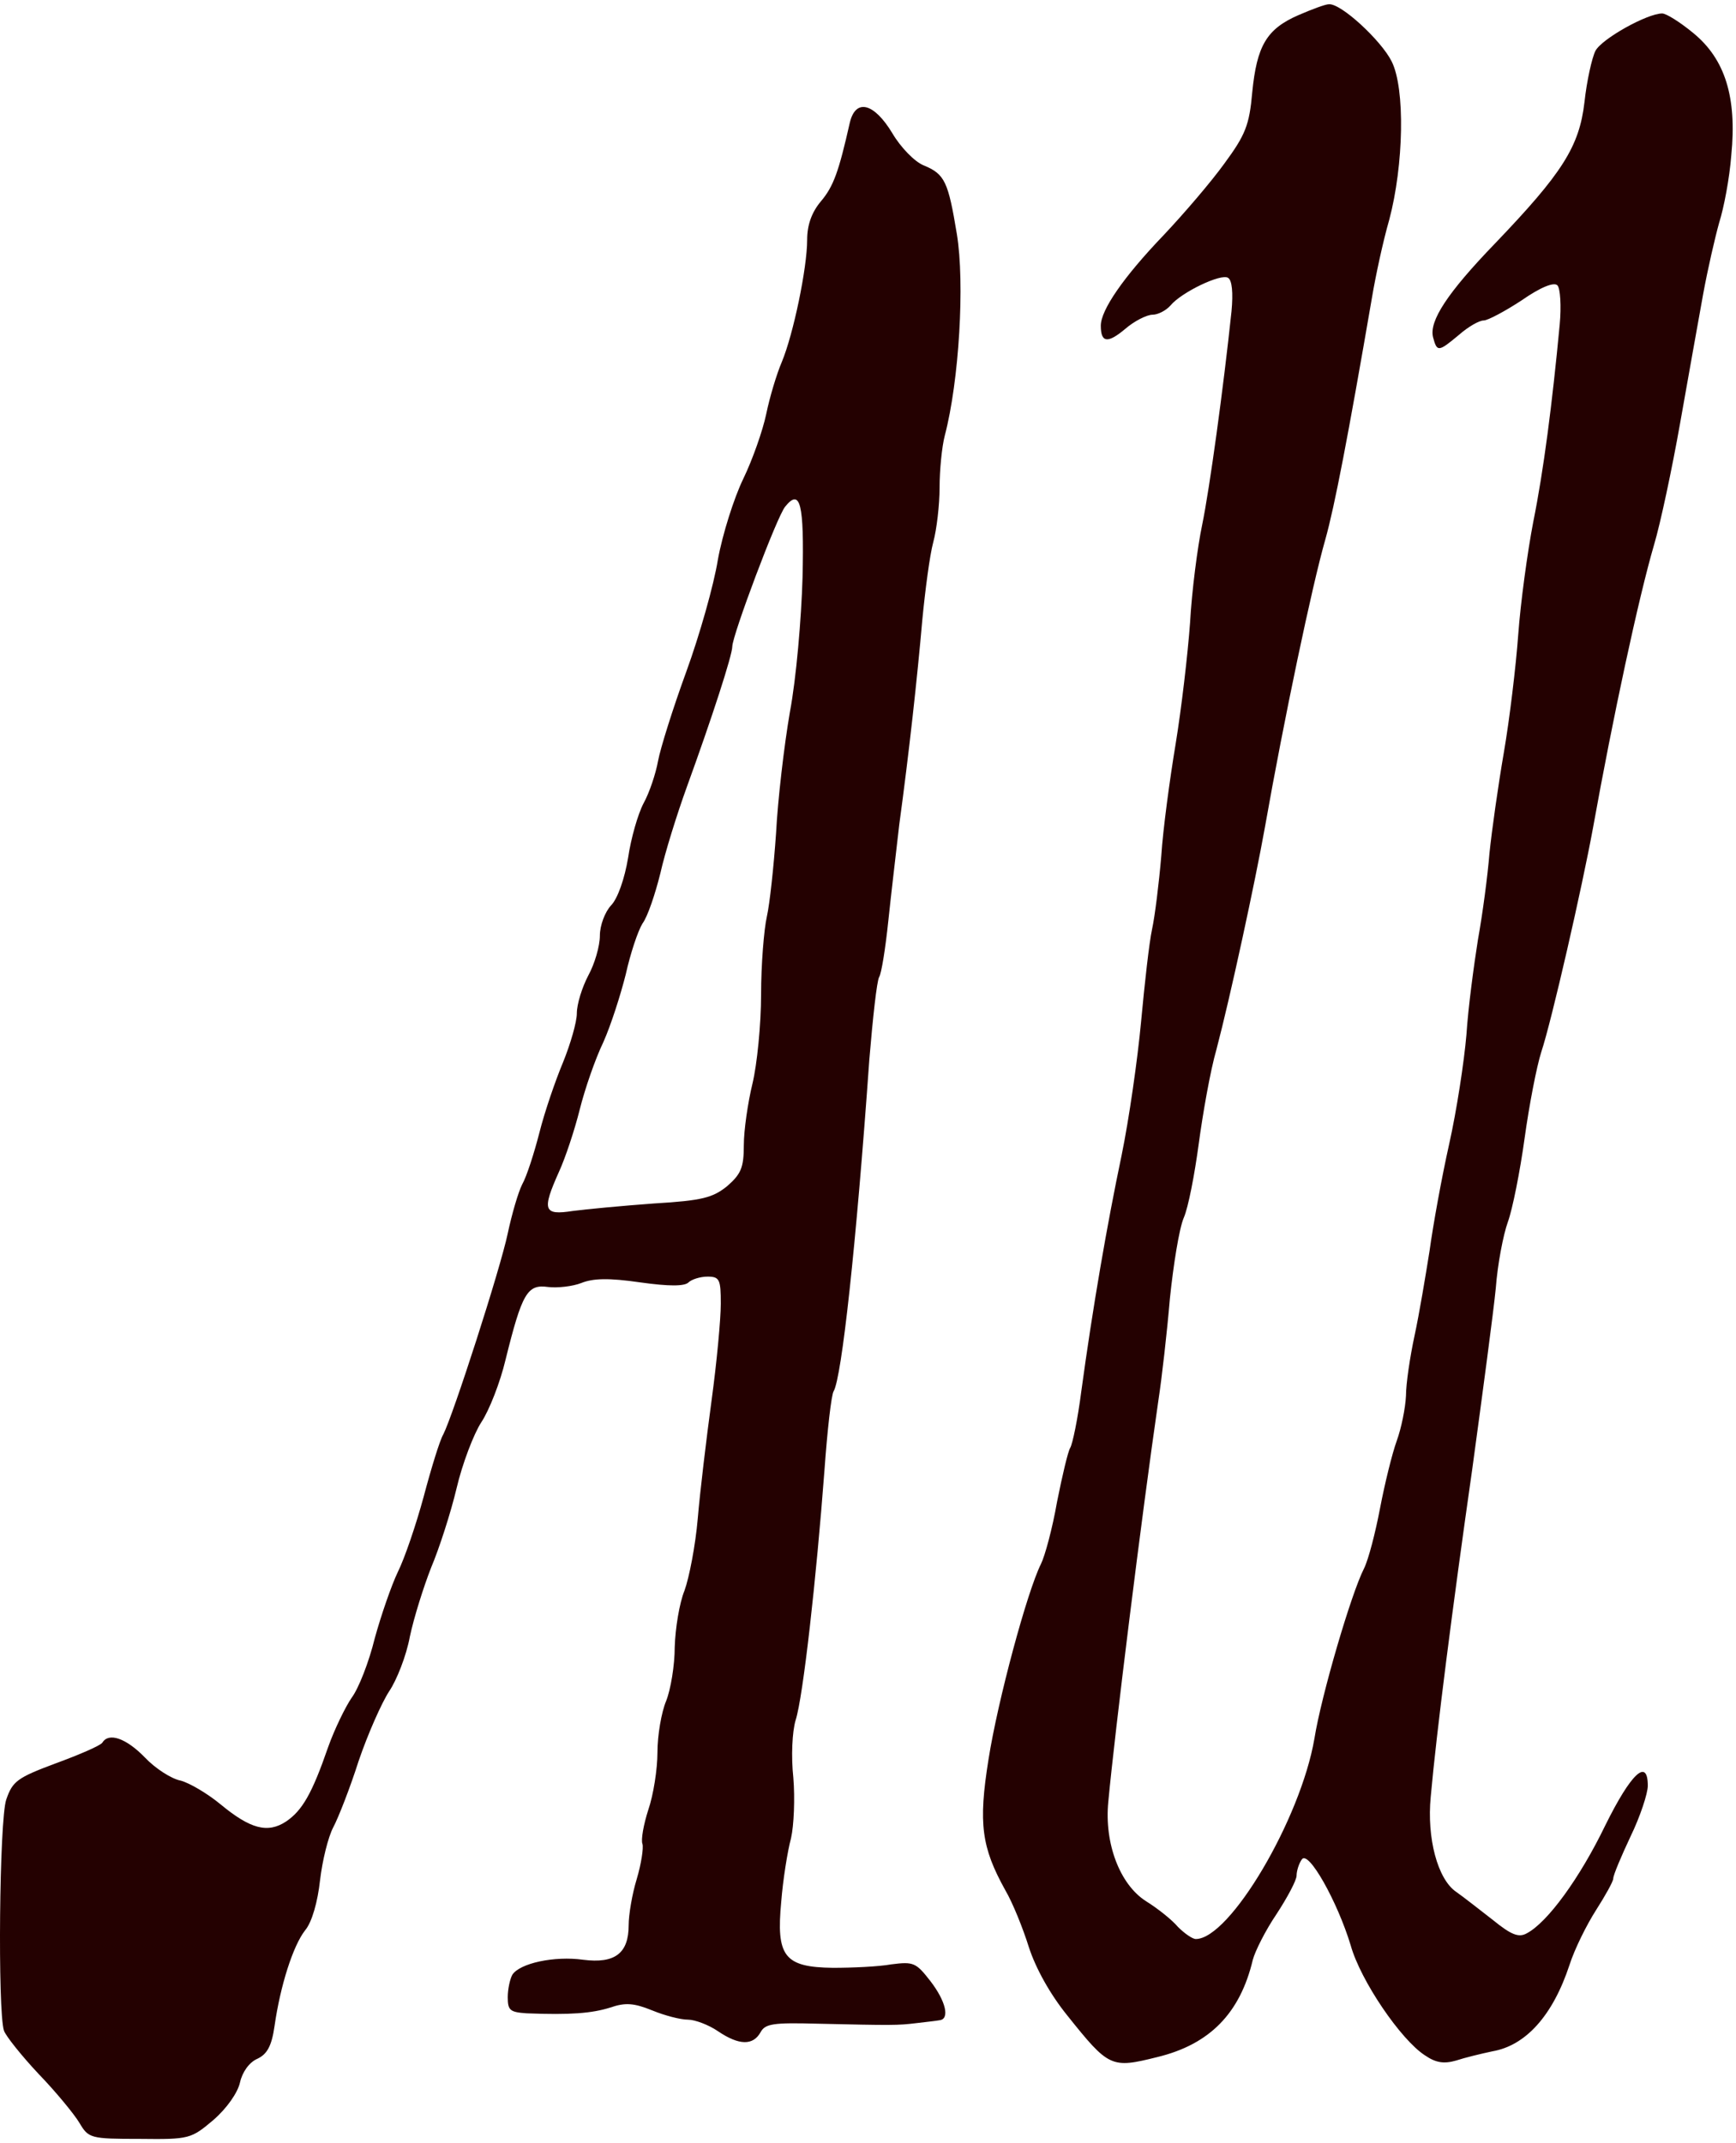 <?xml version="1.0" encoding="UTF-8"?> <svg xmlns="http://www.w3.org/2000/svg" width="402" height="496" viewBox="0 0 402 496" fill="none"><path d="M300.643 3.517C293.31 6.717 291.043 10.583 289.976 21.383C289.31 28.983 288.376 31.25 283.576 37.783C280.51 42.05 274.11 49.517 269.443 54.45C260.11 64.183 254.91 71.783 254.91 75.383C254.91 79.383 256.51 79.517 260.51 76.183C262.643 74.317 265.576 72.85 266.91 72.85C268.11 72.85 269.976 71.917 271.043 70.717C273.576 67.65 282.776 63.25 284.376 64.317C285.31 64.85 285.576 67.783 285.176 72.05C283.31 89.783 280.11 113.117 278.376 121.517C277.31 126.583 275.976 136.85 275.576 144.183C275.043 151.517 273.576 164.05 272.243 172.183C270.91 180.183 269.31 191.917 268.91 198.183C268.376 204.45 267.443 212.05 266.776 215.117C266.11 218.183 265.043 227.783 264.243 236.45C263.443 245.117 261.443 259.117 259.71 267.517C256.376 283.383 253.043 302.583 250.376 322.183C249.576 328.45 248.376 334.183 247.843 335.117C247.31 335.917 245.976 341.65 244.776 347.65C243.71 353.783 241.976 360.183 241.043 362.05C237.843 368.45 231.043 393.65 228.91 407.25C226.51 422.183 227.31 427.65 232.776 437.517C234.51 440.45 236.91 446.45 238.243 450.717C239.843 455.65 243.176 461.65 247.176 466.583C256.776 478.583 257.31 478.85 267.976 476.183C280.11 473.25 287.176 466.05 290.11 453.65C290.643 451.65 293.043 446.85 295.576 443.117C298.11 439.25 300.243 435.25 300.243 434.183C300.243 433.117 300.776 431.383 301.443 430.45C302.91 428.05 309.71 440.183 312.776 450.317C315.043 458.45 324.376 472.183 329.976 475.783C332.51 477.517 334.376 477.783 337.176 476.983C339.176 476.317 343.043 475.383 345.576 474.85C353.31 473.517 359.576 466.583 363.443 454.85C364.643 451.117 367.443 445.517 369.576 442.183C371.71 438.85 373.576 435.517 373.576 434.85C373.576 434.05 375.443 429.65 377.576 425.117C379.843 420.45 381.576 415.117 381.576 413.383C381.576 406.85 377.71 410.45 371.71 422.583C365.843 434.717 358.376 444.983 353.576 447.517C351.71 448.583 349.976 447.917 345.71 444.45C342.776 442.183 338.91 439.117 337.176 437.917C332.91 434.983 330.376 425.517 331.31 415.917C332.643 400.983 336.376 371.917 340.91 340.183C343.31 322.583 345.843 303.65 346.376 298.183C346.776 292.717 348.11 285.783 349.176 282.85C350.243 279.917 351.976 271.25 353.043 263.517C354.11 255.783 355.843 246.85 356.91 243.517C359.31 236.317 366.376 205.383 368.91 191.517C373.443 166.317 379.443 138.317 383.043 126.05C384.51 121.117 387.176 108.583 389.043 98.05C390.91 87.517 393.31 74.05 394.376 68.183C395.443 62.317 397.176 54.85 398.11 51.517C399.176 48.183 400.51 41.25 400.91 35.917C402.243 22.45 399.443 13.65 392.11 7.65C389.043 5.117 385.843 3.117 384.91 3.117C381.443 3.117 370.91 8.983 369.443 11.783C368.643 13.383 367.443 18.717 366.91 23.65C365.71 33.917 361.843 40.05 346.11 56.45C335.176 67.783 330.91 74.317 331.843 78.05C332.776 81.517 333.043 81.517 337.843 77.517C339.976 75.65 342.51 74.183 343.576 74.183C344.51 74.183 348.51 72.05 352.376 69.517C356.776 66.45 359.843 65.25 360.643 66.05C361.31 66.717 361.576 70.85 361.176 75.117C359.443 93.517 357.443 108.983 355.043 120.85C353.71 127.783 352.11 139.517 351.576 146.85C351.043 154.183 349.576 166.45 348.243 174.183C346.91 181.917 345.443 192.317 344.91 197.517C344.51 202.583 343.31 211.65 342.243 217.517C341.31 223.383 339.976 233.25 339.576 239.517C339.043 245.783 337.31 257.117 335.576 264.85C333.843 272.583 331.843 283.65 331.043 289.517C330.11 295.383 328.643 304.183 327.576 309.117C326.51 314.05 325.576 320.317 325.576 323.117C325.443 325.917 324.51 330.583 323.443 333.517C322.376 336.45 320.643 343.517 319.576 349.117C318.51 354.717 316.91 360.983 315.843 363.117C312.91 368.85 305.976 392.45 304.376 402.45C301.176 421.117 284.776 448.85 276.91 448.85C276.11 448.85 274.243 447.517 272.776 446.05C271.443 444.45 268.11 441.783 265.31 440.05C259.31 436.183 255.71 426.717 256.643 417.117C258.11 401.25 264.376 350.85 268.243 324.183C269.043 318.983 270.243 308.45 270.91 300.583C271.71 292.85 273.043 284.45 274.11 281.917C275.176 279.517 276.643 271.783 277.576 264.85C278.51 257.917 280.243 247.917 281.71 242.85C284.91 230.717 290.643 204.183 292.91 191.517C297.31 166.583 303.843 135.517 306.91 124.85C309.043 117.25 312.11 101.383 317.71 68.85C318.51 64.05 320.243 55.917 321.71 50.85C325.043 38.317 325.443 20.45 322.243 14.183C319.843 9.383 310.51 0.717 307.71 0.983C306.91 0.983 303.71 2.183 300.643 3.517Z" fill="#240101"></path><path d="M196.776 28.45C194.243 39.65 193.043 43.117 190.11 46.583C187.976 49.117 186.91 52.05 186.91 55.517C186.91 62.05 183.71 77.383 181.043 83.783C179.843 86.583 178.243 91.917 177.443 95.783C176.643 99.65 174.243 106.45 172.11 110.85C169.976 115.25 167.31 123.65 166.243 129.517C165.31 135.383 161.976 147.117 158.91 155.517C155.843 163.917 152.91 173.25 152.376 176.183C151.843 179.117 150.376 183.517 149.043 185.917C147.71 188.45 146.11 194.05 145.443 198.583C144.643 203.383 143.043 208.05 141.443 209.65C140.11 211.117 138.91 214.183 138.91 216.583C138.91 218.983 137.71 223.117 136.243 225.783C134.776 228.583 133.576 232.45 133.576 234.583C133.576 236.583 132.11 241.65 130.376 245.917C128.643 250.05 126.11 257.383 124.91 262.183C123.71 266.85 121.976 272.317 120.91 274.183C119.976 276.05 118.51 281.117 117.576 285.517C115.843 293.783 104.91 327.65 102.643 332.05C101.843 333.383 99.843 339.917 98.11 346.45C96.376 352.85 93.71 360.717 92.11 363.917C90.643 366.983 88.243 373.917 86.776 379.25C85.443 384.717 83.043 390.85 81.443 392.983C79.976 395.117 77.443 400.317 75.976 404.45C72.243 415.25 69.976 419.117 66.243 421.65C61.976 424.45 57.976 423.383 51.043 417.65C47.976 415.117 43.843 412.717 41.843 412.183C39.71 411.783 35.976 409.383 33.576 406.85C29.176 402.317 25.176 400.983 23.71 403.383C23.31 404.05 18.376 406.183 12.91 408.183C3.976 411.517 2.91 412.317 1.443 416.583C-0.157 421.25 -0.557 465.517 0.91 470.05C1.31 471.25 4.91 475.783 8.91 480.05C12.91 484.183 17.176 489.383 18.376 491.383C20.51 494.983 20.91 495.117 32.376 495.117C43.843 495.25 44.243 495.117 49.443 490.717C52.51 488.05 55.043 484.45 55.576 482.05C56.11 479.65 57.71 477.383 59.576 476.583C61.843 475.517 62.91 473.65 63.576 468.983C64.91 459.65 67.843 450.45 70.643 446.85C72.243 444.983 73.576 440.183 74.11 435.25C74.643 430.717 75.976 425.25 77.176 422.983C78.376 420.717 81.043 413.917 83.043 407.65C85.176 401.383 88.376 394.183 90.11 391.517C91.843 388.983 94.11 383.25 94.91 378.85C95.843 374.45 98.11 367.25 99.843 362.85C101.71 358.45 104.376 350.183 105.71 344.583C107.043 338.85 109.71 331.917 111.443 329.25C113.31 326.45 115.843 319.917 117.043 314.85C120.91 299.25 122.11 297.25 126.91 297.917C129.043 298.183 132.643 297.783 134.643 296.983C137.31 295.917 140.91 295.783 148.243 296.85C154.91 297.783 158.51 297.783 159.443 296.85C160.11 296.183 162.11 295.517 163.843 295.517C166.643 295.517 166.91 296.183 166.91 301.783C166.91 305.383 165.976 315.383 164.776 324.183C163.576 332.983 162.11 345.25 161.576 351.517C161.043 357.783 159.576 365.25 158.51 368.183C157.31 371.117 156.376 376.983 156.243 381.25C156.243 385.517 155.31 391.117 154.243 393.783C153.176 396.317 152.243 401.65 152.243 405.65C152.243 409.517 151.31 415.517 150.11 418.983C149.043 422.317 148.376 425.917 148.776 426.85C149.043 427.783 148.51 431.383 147.443 434.983C146.376 438.45 145.576 443.25 145.576 445.65C145.576 452.183 142.376 454.583 135.043 453.65C128.376 452.717 120.376 454.45 118.643 457.117C118.11 458.05 117.576 460.45 117.576 462.317C117.576 465.383 118.11 465.783 121.976 466.05C132.11 466.45 137.043 466.05 141.31 464.717C144.776 463.517 146.776 463.65 151.043 465.383C153.976 466.583 157.576 467.517 159.31 467.517C160.91 467.517 164.11 468.717 166.243 470.183C171.176 473.517 174.376 473.517 176.11 470.45C177.176 468.45 179.043 468.183 189.176 468.45C206.776 468.85 207.843 468.85 212.243 468.317C214.51 468.05 216.91 467.783 217.576 467.65C219.976 467.383 219.043 463.25 215.443 458.583C212.11 454.317 211.576 454.05 206.376 454.717C203.443 455.25 197.31 455.517 192.91 455.517C181.576 455.383 179.71 452.85 180.91 440.183C181.31 435.117 182.376 428.45 183.176 425.517C183.843 422.583 184.11 416.317 183.71 411.517C183.176 406.583 183.443 400.85 184.243 398.183C185.976 392.85 189.043 365.25 190.91 340.45C191.576 331.117 192.51 322.85 193.043 322.05C194.91 318.85 198.243 288.583 201.31 245.25C202.11 235.65 203.043 227.117 203.576 226.183C204.11 225.383 205.043 219.517 205.71 213.117C206.376 206.717 207.576 196.717 208.243 190.85C210.51 174.183 212.376 157.25 213.576 143.517C214.243 136.583 215.31 128.45 216.11 125.517C216.91 122.583 217.576 116.85 217.576 112.85C217.576 108.85 218.11 103.383 218.776 100.85C222.11 88.183 223.443 65.517 221.576 54.183C219.576 42.05 218.776 40.317 213.976 38.317C211.843 37.517 208.51 34.05 206.643 30.85C202.376 23.783 198.11 22.717 196.776 28.45ZM185.843 133.65C185.576 143.117 184.376 157.117 182.91 164.85C181.576 172.583 180.11 185.117 179.71 192.85C179.176 200.583 178.243 209.25 177.576 212.183C176.91 215.117 176.243 223.25 176.243 230.183C176.243 237.117 175.31 246.45 174.243 250.85C173.176 255.25 172.243 261.65 172.243 265.117C172.243 270.317 171.576 271.783 168.376 274.583C165.043 277.25 162.643 277.917 151.443 278.583C144.11 279.117 135.71 279.917 132.643 280.317C125.843 281.383 125.443 280.183 129.443 271.25C130.91 268.05 133.043 261.65 134.243 256.85C135.443 252.05 137.843 245.117 139.71 241.25C141.443 237.383 143.71 230.317 144.91 225.517C145.976 220.717 147.71 215.517 148.776 213.783C149.976 212.183 151.71 206.983 152.91 202.183C153.976 197.383 156.776 188.45 159.043 182.183C164.91 166.05 169.576 151.65 169.576 149.65C169.576 147.117 179.976 119.383 181.843 117.25C185.31 112.983 186.243 116.45 185.843 133.65Z" fill="#240101"></path></svg> 